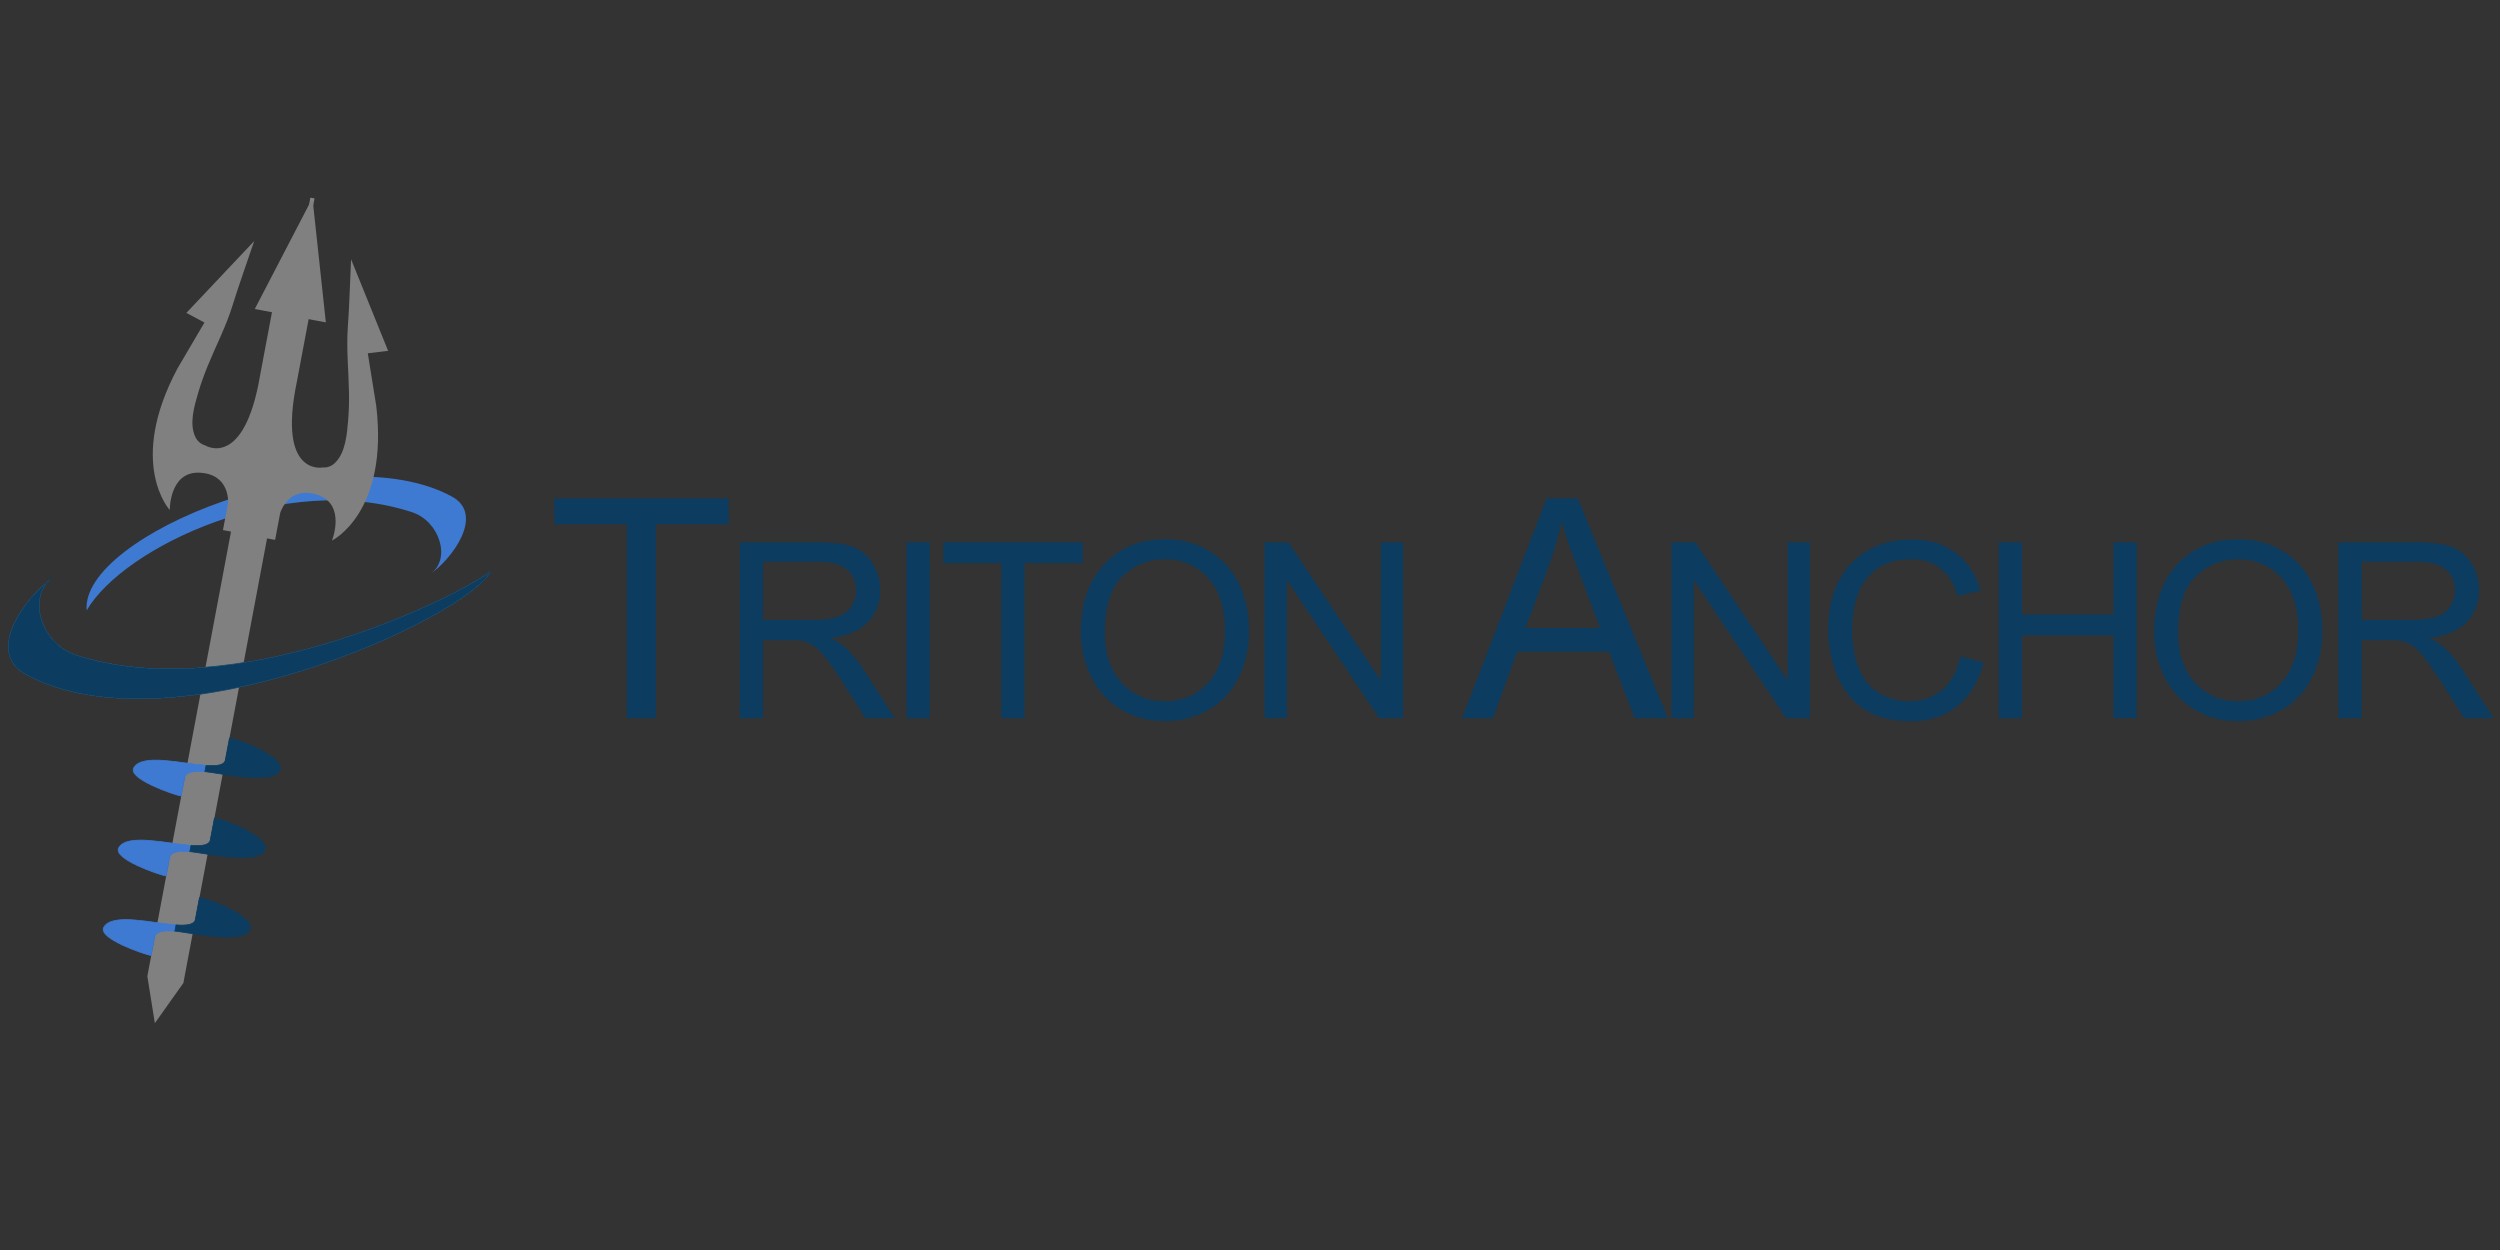 <?xml version="1.0" encoding="UTF-8"?>
<svg id="svg57" xmlns="http://www.w3.org/2000/svg" viewBox="0 0 300 150" width="300" height="150">
  <rect x="0" y="0" width="300" height="150" fill="#333333" stroke="none"/>
  <defs>
    <style>
      .cls-1, .cls-2 {
        fill: #0c3c60;
      }

      .cls-2 {
        stroke: #0c3c60;
      }

      .cls-2, .cls-3, .cls-4, .cls-5 {
        fill-rule: evenodd;
      }

      .cls-2, .cls-4 {
        stroke-width: .091px;
      }

      .cls-2, .cls-4, .cls-6 {
        stroke-miterlimit: 10;
      }

      .cls-3 {
        fill: #fff;
      }

      .cls-7 {
        isolation: isolate;
      }

      .cls-4 {
        stroke: #3e79d2;
      }

      .cls-4, .cls-5 {
        fill: #3e79d2;
      }

      .cls-8 {
        fill: gray;
      }

      .cls-6 {
        fill: none;
        stroke: #878787;
        stroke-width: .5px;
      }
    </style>
  </defs>
  <g id="Layer_x5F_1">
    <path id="path7" class="cls-5" d="M10.4,73.249c-.802-9.031,29.732-21.292,43.812-13.67,4.028,2.181-.007,7.549-2.606,9.325,2.6-1.776,1.148-6.345-2.132-7.429-15.201-5.025-34.626,4.112-39.074,11.774l0.0 0Z"/>
    <line id="line9" class="cls-6" x1="37.494" y1="23.764" x2="19.886" y2="117.56"/>
    <path id="path11" class="cls-8" d="M37.494,23.763l-6.921,13.317,2.064.388-1.422,7.555c-1.93,11.394-6.604,8.419-6.604,8.419-.54-.159-.941-.528-1.174-1.017-.762-1.599-.102-3.767.361-5.337.314-1.063.694-2.113,1.113-3.141.993-2.431,2.217-4.777,2.994-7.288.802-2.594,1.735-5.159,2.602-7.735l-8.139,8.623,2.168,1.158-3.246,5.524c-6.062,11.4-.918,16.978-.918,16.978,0,0-.053-4.688,3.621-4.482,3.672.205,3.372,3.651,3.372,3.651l-.609,3.234.967.182-10.041,53.354.9,5.637,3.424-4.823,10.041-53.354.968.182.609-3.234s.971-3.319,4.467-2.175c3.497,1.144,1.744,5.491,1.744,5.491,0,0,6.82-3.325,5.317-16.15l-1.017-6.326,2.441-.291-4.448-10.993c-.129,2.715-.192,5.445-.388,8.152-.189,2.621.098,5.251.14,7.877.018,1.11-.012,2.226-.105,3.331-.139,1.631-.313,3.89-1.604,5.104-.395.371-.903.569-1.463.521,0,0-5.435,1.072-3.093-10.244l1.422-7.554,2.064.389-1.591-14.77v-.001l-.017-.151Z"/>
    <path id="path15" class="cls-4" d="M19.943,105.127c-.928-.175-6.455-2.076-5.692-3.397,1.013-1.752,5.751-.496,8.668-.284l-.141.75c-1.322-.126-2.295.062-2.415.701l-.42,2.23Z"/>
    <path id="path17" class="cls-4" d="M18.148,114.667c-.928-.175-6.455-2.076-5.692-3.397,1.013-1.752,5.751-.496,8.668-.284l-.141.75c-1.322-.126-2.295.063-2.415.701l-.42,2.23-0.0 0Z"/>
    <path id="path19" class="cls-4" d="M21.749,95.53c-.928-.175-6.455-2.077-5.692-3.397,1.013-1.752,5.751-.496,8.668-.284l-.141.75c-1.322-.126-2.295.063-2.415.701l-.42,2.23h-0Z"/>
    <path id="path21" class="cls-2" d="M22.919,101.446c1.274.092,2.201-.014,2.318-.658.152-.841.33-1.752.49-2.602,1.428.185,6.543,2.295,6.085,3.753-.593,1.885-7.082.476-8.859.274-.059-.007-.118-.013-.175-.018l.141-.75Z"/>
    <path id="path23" class="cls-2" d="M21.124,110.987c1.274.092,2.201-.014,2.318-.658.152-.841.33-1.752.49-2.602,1.428.185,6.543,2.296,6.085,3.753-.593,1.886-7.082.476-8.859.274-.059-.007-.118-.013-.175-.018l.141-.75Z"/>
    <path id="path25" class="cls-2" d="M24.725,91.849c1.274.092,2.201-.014,2.318-.658.152-.84.33-1.752.49-2.602,1.428.185,6.543,2.296,6.085,3.753-.593,1.886-7.082.475-8.859.274-.059-.007-.118-.013-.175-.018l.141-.75h-0Z"/>
    <path id="path27" class="cls-3" d="M58.874,68.561c-2.887,5.576-38.191,21.889-55.752,12.382-5.025-2.72.008-9.417,3.251-11.632-3.243,2.215-1.431,7.914,2.659,9.267,18.961,6.268,45.608-6.781,49.843-10.017h-0Z"/>
    <path id="path29" class="cls-2" d="M58.874,68.561c-2.887,5.576-38.191,21.889-55.752,12.382-5.025-2.72.008-9.417,3.251-11.632-3.243,2.215-1.431,7.914,2.659,9.267,18.961,6.268,45.608-6.781,49.843-10.017h-0Z"/>
    <g id="text10506" class="cls-7">
      <g class="cls-7">
        <path class="cls-1" d="M75.215,86.184v-23.269h-8.692v-3.113h20.911v3.113h-8.728v23.269h-3.491Z"/>
      </g>
      <g class="cls-7">
        <path class="cls-1" d="M88.762,86.184v-21.105h9.358c1.881,0,3.311.189,4.29.568.979.379,1.761,1.049,2.347,2.009.585.959.878,2.021.878,3.182,0,1.497-.485,2.759-1.454,3.786-.97,1.027-2.467,1.68-4.492,1.958.739.355,1.3.705,1.684,1.051.816.749,1.588,1.685,2.318,2.808l3.671,5.744h-3.513l-2.793-4.391c-.816-1.268-1.488-2.236-2.016-2.908s-1-1.143-1.418-1.411-.842-.456-1.274-.562c-.316-.067-.835-.101-1.555-.101h-3.239v9.372h-2.793ZM91.555,74.393h6.003c1.276,0,2.275-.132,2.995-.396.72-.264,1.267-.686,1.641-1.267s.562-1.211.562-1.893c0-.998-.362-1.819-1.087-2.462-.725-.643-1.87-.965-3.434-.965h-6.68v6.982Z"/>
        <path class="cls-1" d="M108.777,86.184v-21.105h2.792v21.105h-2.792Z"/>
        <path class="cls-1" d="M120.153,86.184v-18.615h-6.954v-2.491h16.729v2.491h-6.982v18.615h-2.793Z"/>
        <path class="cls-1" d="M129.701,75.905c0-3.503.94-6.246,2.822-8.228,1.881-1.982,4.309-2.973,7.285-2.973,1.948,0,3.705.466,5.269,1.396,1.564.931,2.757,2.229,3.578,3.895.821,1.665,1.231,3.554,1.231,5.665,0,2.141-.432,4.056-1.295,5.745-.864,1.688-2.088,2.968-3.671,3.836-1.583.869-3.292,1.304-5.125,1.304-1.987,0-3.763-.48-5.327-1.44-1.564-.959-2.75-2.27-3.556-3.93s-1.209-3.417-1.209-5.27ZM132.58,75.948c0,2.544.684,4.548,2.051,6.011,1.368,1.464,3.083,2.195,5.147,2.195,2.102,0,3.832-.738,5.19-2.217,1.358-1.478,2.037-3.575,2.037-6.291,0-1.718-.291-3.218-.871-4.499-.581-1.282-1.43-2.275-2.548-2.98-1.118-.705-2.374-1.058-3.765-1.058-1.977,0-3.678.679-5.104,2.037-1.425,1.358-2.138,3.626-2.138,6.802Z"/>
        <path class="cls-1" d="M151.745,86.184v-21.105h2.865l11.086,16.57v-16.57h2.678v21.105h-2.865l-11.086-16.585v16.585h-2.678Z"/>
      </g>
      <path class="cls-1" d="M175.452,86.184l10.132-26.382h3.761l10.798,26.382h-3.978l-3.077-7.99h-11.031l-2.897,7.99h-3.707ZM183.065,75.35h8.943l-2.753-7.306c-.84-2.22-1.464-4.043-1.872-5.471-.336,1.691-.81,3.371-1.421,5.039l-2.897,7.738Z"/>
      <g class="cls-7">
        <path class="cls-1" d="M200.573,86.184v-21.105h2.864l11.086,16.57v-16.57h2.678v21.105h-2.865l-11.085-16.585v16.585h-2.678Z"/>
        <path class="cls-1" d="M235.243,78.785l2.793.705c-.586,2.294-1.64,4.043-3.16,5.247-1.521,1.205-3.381,1.808-5.579,1.808-2.274,0-4.125-.463-5.55-1.39-1.426-.926-2.51-2.268-3.254-4.024-.744-1.756-1.115-3.642-1.115-5.657,0-2.198.42-4.115,1.26-5.751.84-1.637,2.034-2.879,3.584-3.729,1.551-.849,3.256-1.274,5.118-1.274,2.111,0,3.888.538,5.327,1.612,1.439,1.075,2.442,2.587,3.009,4.535l-2.75.647c-.489-1.535-1.199-2.653-2.131-3.354-.931-.701-2.102-1.051-3.513-1.051-1.622,0-2.978.389-4.066,1.166-1.09.778-1.855,1.821-2.297,3.131s-.662,2.661-.662,4.053c0,1.795.262,3.361.785,4.7.522,1.339,1.336,2.34,2.439,3.002s2.299.993,3.585.993c1.564,0,2.889-.45,3.974-1.353s1.818-2.241,2.203-4.017Z"/>
        <path class="cls-1" d="M239.853,86.184v-21.105h2.793v8.667h10.97v-8.667h2.793v21.105h-2.793v-9.948h-10.97v9.948h-2.793Z"/>
        <path class="cls-1" d="M258.499,75.905c0-3.503.941-6.246,2.822-8.228s4.31-2.973,7.285-2.973c1.948,0,3.704.466,5.269,1.396,1.564.931,2.757,2.229,3.578,3.895.82,1.665,1.23,3.554,1.23,5.665,0,2.141-.432,4.056-1.296,5.745-.863,1.688-2.087,2.968-3.671,3.836-1.584.869-3.292,1.304-5.125,1.304-1.987,0-3.763-.48-5.327-1.44-1.564-.959-2.75-2.27-3.556-3.93-.807-1.66-1.21-3.417-1.21-5.27ZM261.379,75.948c0,2.544.684,4.548,2.052,6.011,1.367,1.464,3.083,2.195,5.146,2.195,2.102,0,3.832-.738,5.19-2.217,1.357-1.478,2.037-3.575,2.037-6.291,0-1.718-.291-3.218-.871-4.499-.581-1.282-1.431-2.275-2.549-2.98-1.118-.705-2.373-1.058-3.765-1.058-1.978,0-3.678.679-5.104,2.037-1.425,1.358-2.138,3.626-2.138,6.802Z"/>
        <path class="cls-1" d="M280.616,86.184v-21.105h9.358c1.881,0,3.312.189,4.29.568.979.379,1.761,1.049,2.347,2.009.585.959.878,2.021.878,3.182,0,1.497-.484,2.759-1.454,3.786-.969,1.027-2.467,1.68-4.491,1.958.739.355,1.3.705,1.685,1.051.815.749,1.588,1.685,2.317,2.808l3.671,5.744h-3.513l-2.793-4.391c-.815-1.268-1.487-2.236-2.016-2.908-.527-.672-1-1.143-1.418-1.411-.417-.269-.842-.456-1.273-.562-.317-.067-.835-.101-1.556-.101h-3.239v9.372h-2.793ZM283.409,74.393h6.004c1.276,0,2.274-.132,2.994-.396.72-.264,1.268-.686,1.642-1.267s.562-1.211.562-1.893c0-.998-.362-1.819-1.087-2.462s-1.869-.965-3.434-.965h-6.681v6.982Z"/>
      </g>
    </g>
  </g>
</svg>